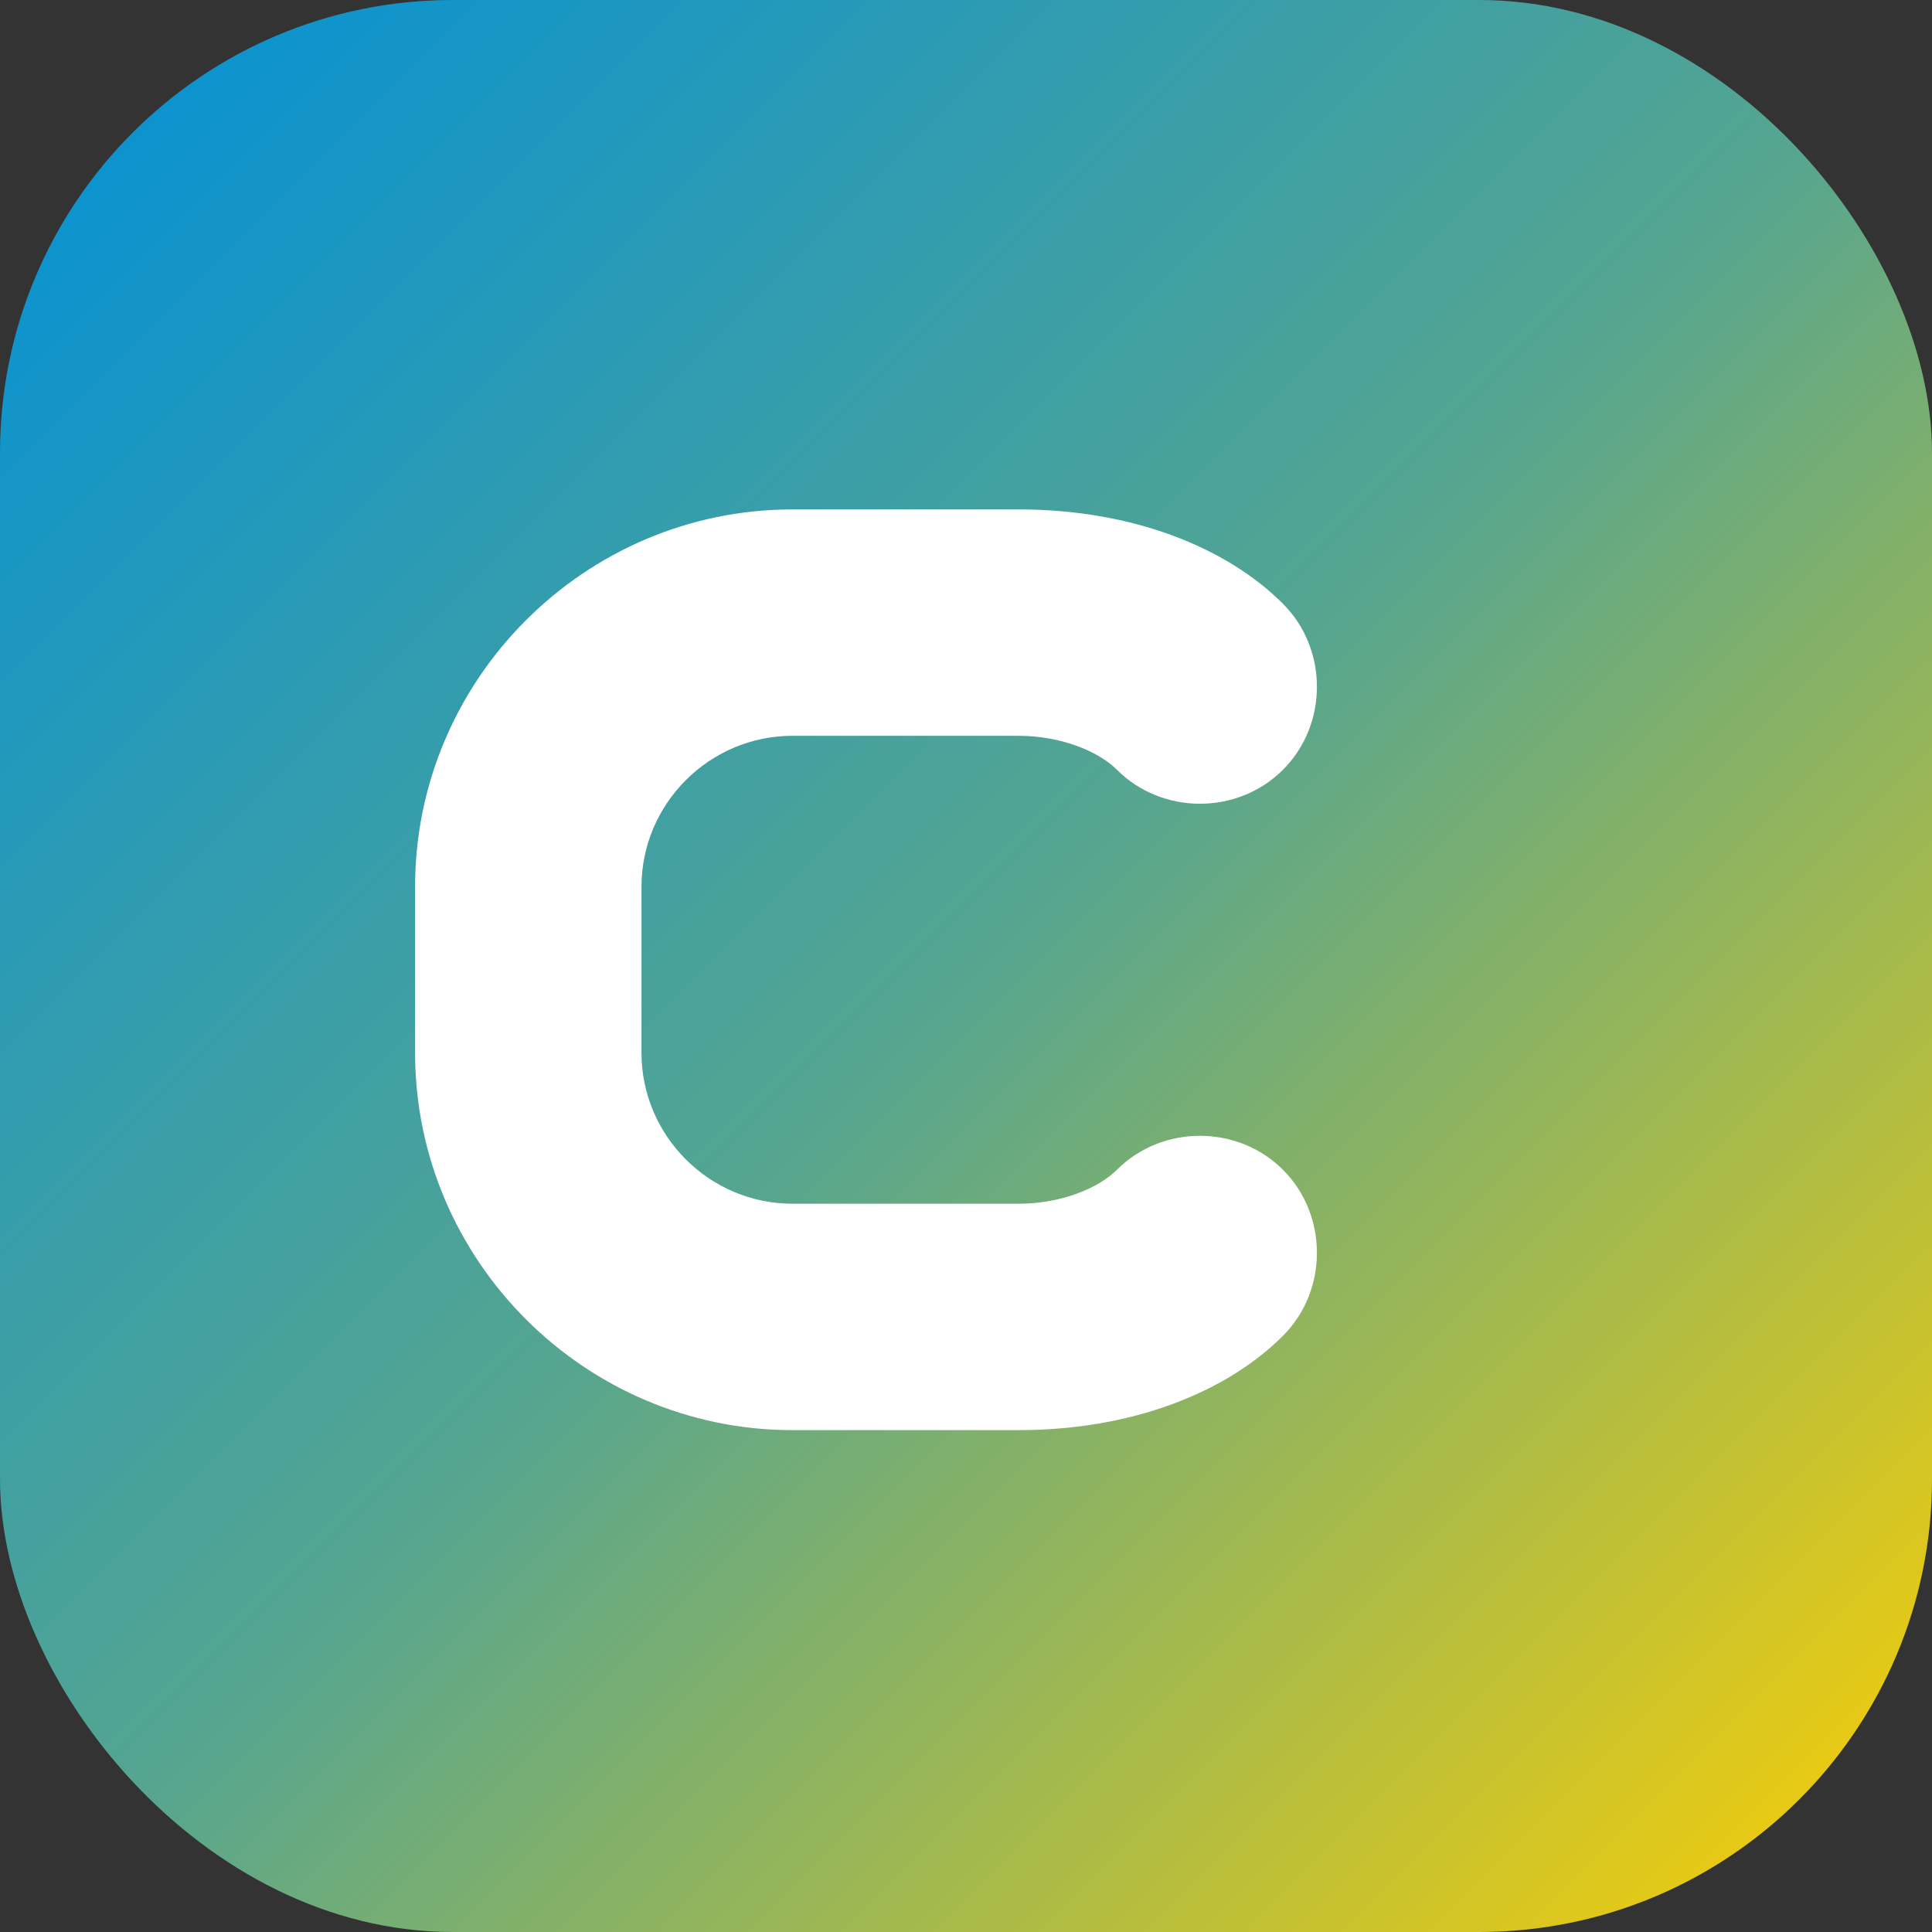 <svg xmlns="http://www.w3.org/2000/svg" width="512" height="512" viewBox="0 0 512 512">
  <rect x="0" y="0" width="512" height="512" fill="#333333" stroke="none"/>
  <defs>
    <linearGradient id="grad" x1="0%" y1="0%" x2="100%" y2="100%">
      <stop offset="0%" stop-color="#0090d9"/>
      <stop offset="50%" stop-color="#55a590"/>
      <stop offset="100%" stop-color="#ffd000"/>
    </linearGradient>
  </defs>
  <rect width="512" height="512" rx="120" fill="url(#grad)"/>
  <path d="M340 160c-15-15-40-25-70-25h-60c-55 0-100 45-100 100v44c0 55 45 100 100 100h60c30 0 55-10 70-25 12-12 12-32 0-44s-32-12-44 0c-5 5-15 9-26 9h-60c-22 0-40-18-40-40v-44c0-22 18-40 40-40h60c11 0 21 4 26 9 12 12 32 12 44 0s12-32 0-44z" fill="#ffffff"/>
</svg>
